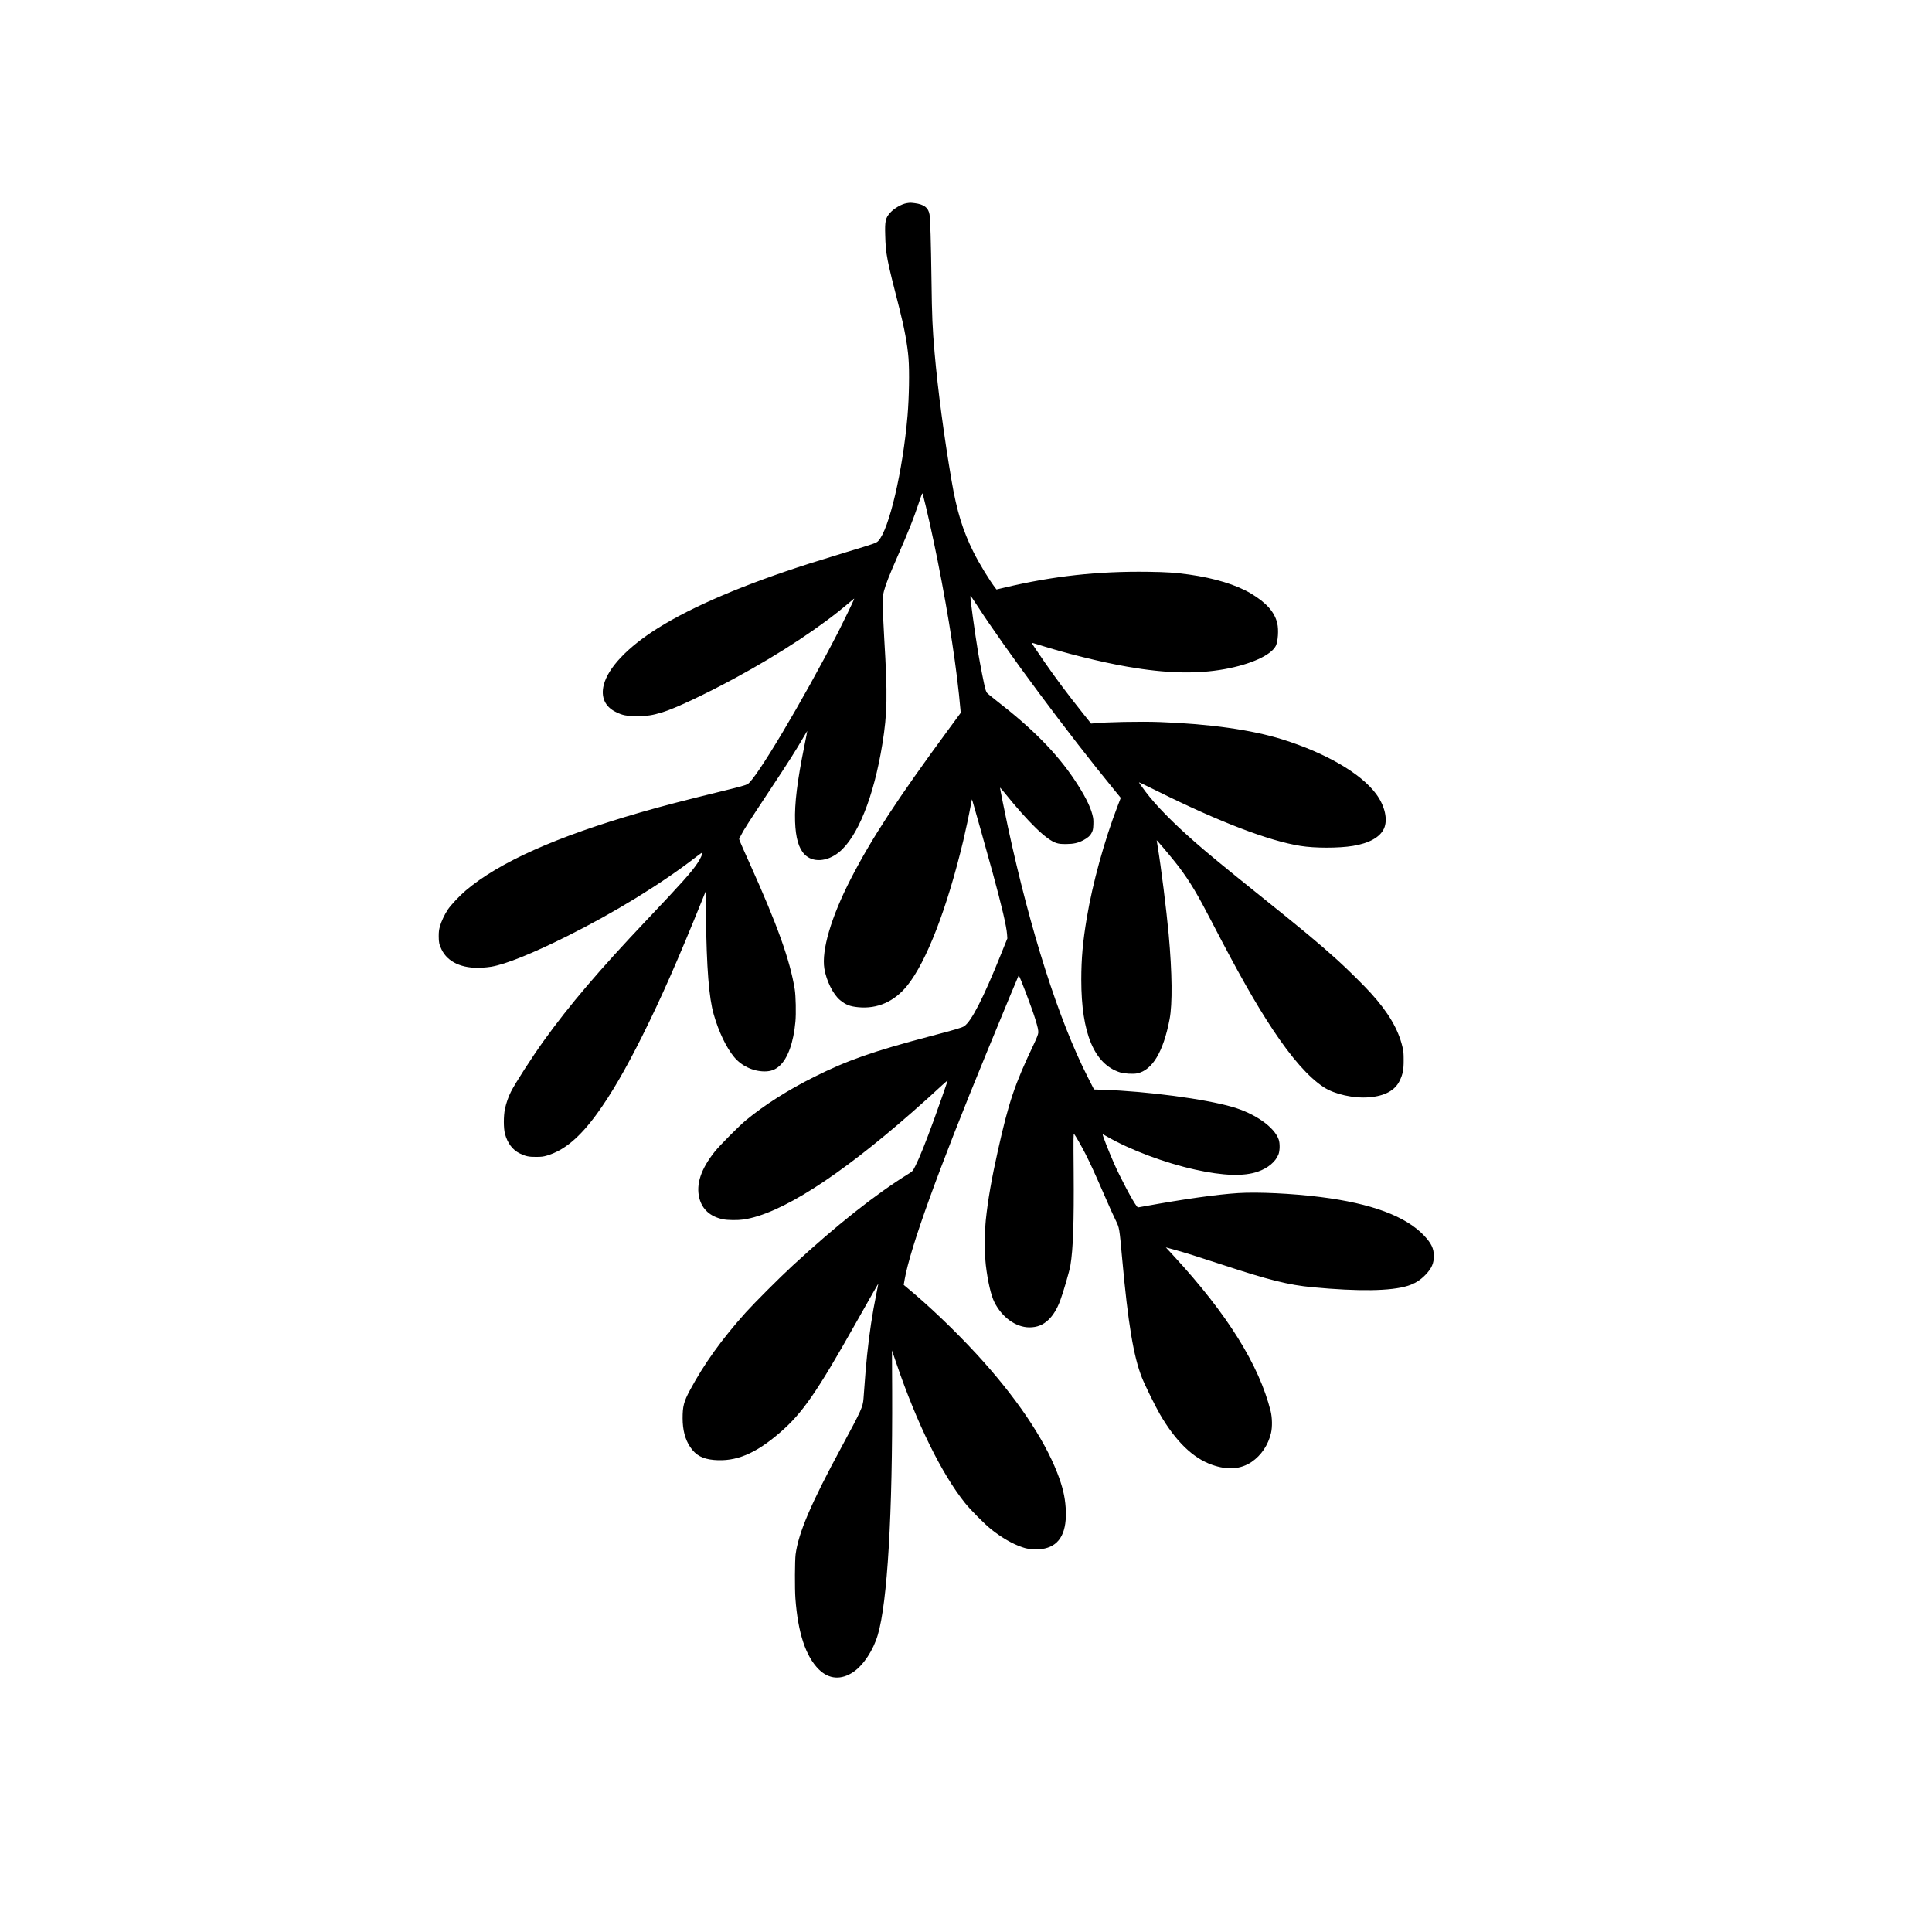 <?xml version="1.0" encoding="UTF-8" standalone="yes"?>
<svg version="1.0" xmlns="http://www.w3.org/2000/svg" width="100%" height="100%" viewBox="0 0 4032 4032" preserveAspectRatio="xMidYMid meet">
  <g transform="translate(0,4032) scale(0.1,-0.1)" fill="#000000" stroke="none">
    <path d="M18920 36079 c-106 -18 -260 -107 -343 -199 -97 -108 -112 -175 -103
-465 11 -403 29 -494 295 -1530 104 -407 169 -758 191 -1040 22 -275 12 -819
-20 -1200 -99 -1155 -387 -2383 -612 -2615 -42 -43 -70 -53 -673 -235 -247
-75 -589 -181 -760 -235 -1360 -434 -2444 -895 -3171 -1352 -625 -393 -1032
-821 -1124 -1182 -64 -252 25 -454 250 -564 145 -72 215 -85 440 -86 219 -1
321 14 537 80 262 79 884 372 1503 707 956 517 1823 1090 2395 1582 110 94
107 92 96 63 -21 -55 -229 -484 -323 -668 -752 -1458 -1730 -3098 -1899 -3186
-46 -23 -163 -56 -488 -135 -862 -211 -1266 -316 -1746 -454 -1754 -506 -2947
-1039 -3645 -1630 -131 -111 -309 -301 -373 -396 -72 -109 -138 -250 -168
-359 -18 -66 -23 -111 -23 -200 0 -127 10 -172 59 -275 127 -264 428 -402 832
-381 67 3 160 13 206 21 307 53 856 275 1580 636 1003 501 1981 1102 2695
1656 92 72 132 98 132 85 -1 -34 -48 -132 -105 -217 -129 -192 -318 -403
-1044 -1170 -1014 -1070 -1626 -1789 -2166 -2540 -245 -342 -593 -882 -683
-1061 -53 -105 -97 -232 -124 -357 -31 -145 -31 -405 1 -521 52 -193 158 -334
305 -406 125 -61 189 -75 346 -74 116 1 148 5 225 28 361 107 684 378 1045
875 297 410 590 913 944 1621 395 792 739 1572 1257 2853 l64 159 7 -489 c15
-1123 63 -1724 164 -2076 104 -362 262 -691 425 -887 154 -186 395 -299 635
-300 129 0 222 34 313 116 172 155 292 488 331 922 16 169 8 540 -14 675 -99
608 -359 1336 -939 2624 -102 226 -194 434 -204 462 l-18 51 38 75 c54 110
148 256 587 920 415 627 571 872 711 1117 46 80 85 145 86 144 2 -1 -26 -144
-61 -317 -147 -723 -206 -1201 -193 -1574 12 -343 75 -559 198 -686 168 -173
466 -156 713 41 391 311 732 1158 911 2265 103 638 110 1014 39 2195 -15 239
-27 541 -28 670 -1 217 1 242 22 325 37 142 111 330 295 750 226 519 322 760
422 1059 82 245 84 248 94 210 73 -273 206 -867 306 -1369 242 -1214 408
-2298 480 -3136 l4 -57 -267 -363 c-1056 -1437 -1594 -2260 -2028 -3104 -409
-797 -612 -1488 -550 -1870 42 -254 184 -539 328 -657 118 -97 205 -131 377
-148 400 -40 754 116 1024 450 401 497 830 1605 1170 3025 50 210 123 553 157
743 12 68 24 122 25 120 5 -5 332 -1165 434 -1541 188 -687 287 -1112 298
-1277 l6 -85 -142 -352 c-358 -889 -608 -1378 -758 -1479 -47 -31 -174 -69
-703 -208 -1199 -316 -1736 -504 -2431 -852 -546 -273 -1033 -582 -1424 -905
-137 -113 -542 -521 -645 -649 -293 -367 -399 -687 -324 -978 60 -232 228
-382 489 -437 95 -21 311 -23 430 -6 768 114 1976 883 3527 2245 245 215 422
375 629 567 81 75 110 97 104 79 -16 -54 -207 -596 -283 -805 -175 -482 -301
-795 -389 -969 -55 -107 -57 -109 -130 -155 -706 -438 -1515 -1079 -2435
-1928 -266 -245 -796 -776 -977 -977 -498 -555 -866 -1068 -1163 -1621 -127
-237 -152 -335 -152 -585 1 -244 52 -440 158 -598 114 -172 258 -250 499 -271
454 -39 860 128 1367 565 474 408 768 831 1595 2299 352 624 465 821 465 812
0 -4 -20 -105 -44 -226 -81 -396 -142 -800 -190 -1261 -22 -205 -34 -355 -75
-910 -13 -173 -47 -247 -457 -1006 -642 -1187 -899 -1789 -960 -2244 -16 -126
-19 -713 -4 -920 53 -718 215 -1209 489 -1480 210 -208 470 -226 726 -50 207
143 410 451 504 769 202 679 310 2527 300 5097 l-4 841 96 -281 c423 -1241
943 -2297 1427 -2901 118 -148 413 -444 546 -550 220 -175 445 -305 643 -372
100 -34 118 -37 255 -41 113 -3 163 -1 222 12 325 73 469 355 436 851 -16 241
-66 445 -176 729 -285 731 -872 1594 -1678 2471 -468 508 -1010 1025 -1484
1415 l-42 35 20 115 c119 668 698 2269 1708 4725 404 983 665 1611 671 1618
13 13 270 -663 346 -908 54 -177 67 -236 63 -290 -4 -36 -29 -101 -92 -235
-402 -846 -522 -1201 -750 -2221 -133 -594 -209 -1033 -253 -1454 -24 -239
-24 -732 1 -940 40 -337 108 -630 179 -772 160 -317 446 -523 729 -525 161 0
286 49 401 160 98 95 176 223 242 397 64 170 194 617 214 736 57 346 76 880
68 1964 -6 722 -5 798 9 780 36 -46 153 -252 234 -410 101 -199 182 -374 370
-805 190 -433 183 -418 261 -581 83 -173 78 -146 139 -814 122 -1346 236
-2031 411 -2475 61 -155 281 -602 379 -770 329 -563 686 -909 1083 -1049 325
-115 600 -95 829 60 200 136 346 354 404 604 29 124 25 320 -8 455 -241 963
-904 2026 -2020 3236 l-167 181 47 -12 c26 -8 99 -28 162 -45 192 -53 452
-134 959 -301 981 -323 1394 -426 1893 -473 963 -91 1638 -81 1990 30 148 47
260 117 371 233 126 132 172 237 171 391 -1 155 -53 263 -202 422 -383 406
-1099 673 -2167 807 -589 74 -1305 108 -1715 82 -442 -28 -1137 -126 -1960
-276 l-135 -24 -22 27 c-78 94 -347 602 -480 907 -117 268 -239 582 -230 592
3 2 44 -19 93 -48 478 -276 1202 -548 1834 -688 589 -131 1020 -145 1313 -42
210 73 368 206 428 359 30 76 33 231 5 310 -90 261 -491 543 -967 681 -576
167 -1774 326 -2686 357 l-201 7 -130 256 c-609 1199 -1198 3044 -1667 5221
-62 287 -165 800 -165 821 0 6 41 -40 92 -103 508 -629 877 -986 1083 -1051
58 -18 93 -22 205 -22 155 1 246 21 361 81 93 49 143 95 175 161 24 49 28 71
32 167 3 94 0 126 -21 207 -48 184 -167 417 -372 724 -373 558 -875 1068
-1618 1643 -108 84 -204 163 -212 176 -8 12 -22 44 -30 72 -23 75 -109 510
-154 779 -69 417 -166 1125 -159 1165 2 12 49 -53 130 -180 586 -909 1911
-2694 2868 -3860 l140 -171 -66 -172 c-276 -717 -523 -1614 -643 -2334 -84
-501 -114 -842 -115 -1288 0 -1118 270 -1764 809 -1935 86 -27 273 -38 356
-21 318 66 548 449 678 1131 61 321 54 961 -19 1770 -47 512 -161 1424 -230
1835 -6 33 -13 76 -15 95 l-6 35 41 -45 c96 -106 342 -404 422 -510 239 -320
384 -562 693 -1160 538 -1040 912 -1700 1270 -2240 394 -594 749 -996 1062
-1200 224 -147 628 -237 947 -210 326 27 538 142 636 344 66 136 85 232 84
431 0 147 -3 185 -26 280 -86 364 -293 717 -660 1121 -145 161 -495 506 -693
685 -425 382 -681 595 -1695 1409 -627 503 -1025 830 -1275 1050 -465 407
-820 769 -1036 1055 -82 108 -139 190 -139 199 0 3 170 -79 378 -182 1304
-648 2332 -1041 2992 -1146 303 -49 804 -48 1095 0 340 56 563 180 647 359 86
186 22 476 -163 726 -315 427 -1049 854 -1956 1138 -637 199 -1517 324 -2558
362 -398 15 -1141 0 -1382 -27 l-52 -5 -174 218 c-326 410 -548 706 -799 1068
-174 251 -270 396 -266 400 2 2 53 -12 113 -31 587 -187 1328 -371 1885 -468
803 -140 1449 -156 2030 -50 544 99 966 291 1065 484 46 92 63 336 31 472 -55
235 -225 428 -549 622 -305 182 -760 321 -1294 396 -288 40 -454 51 -854 57
-1043 14 -1979 -88 -2993 -329 l-170 -40 -18 24 c-127 164 -340 513 -463 759
-223 448 -348 856 -455 1482 -158 925 -288 1901 -355 2672 -46 535 -55 740
-65 1515 -11 813 -25 1280 -41 1374 -24 142 -115 211 -310 236 -93 11 -92 11
-169 -1z"/>
  </g>
</svg>